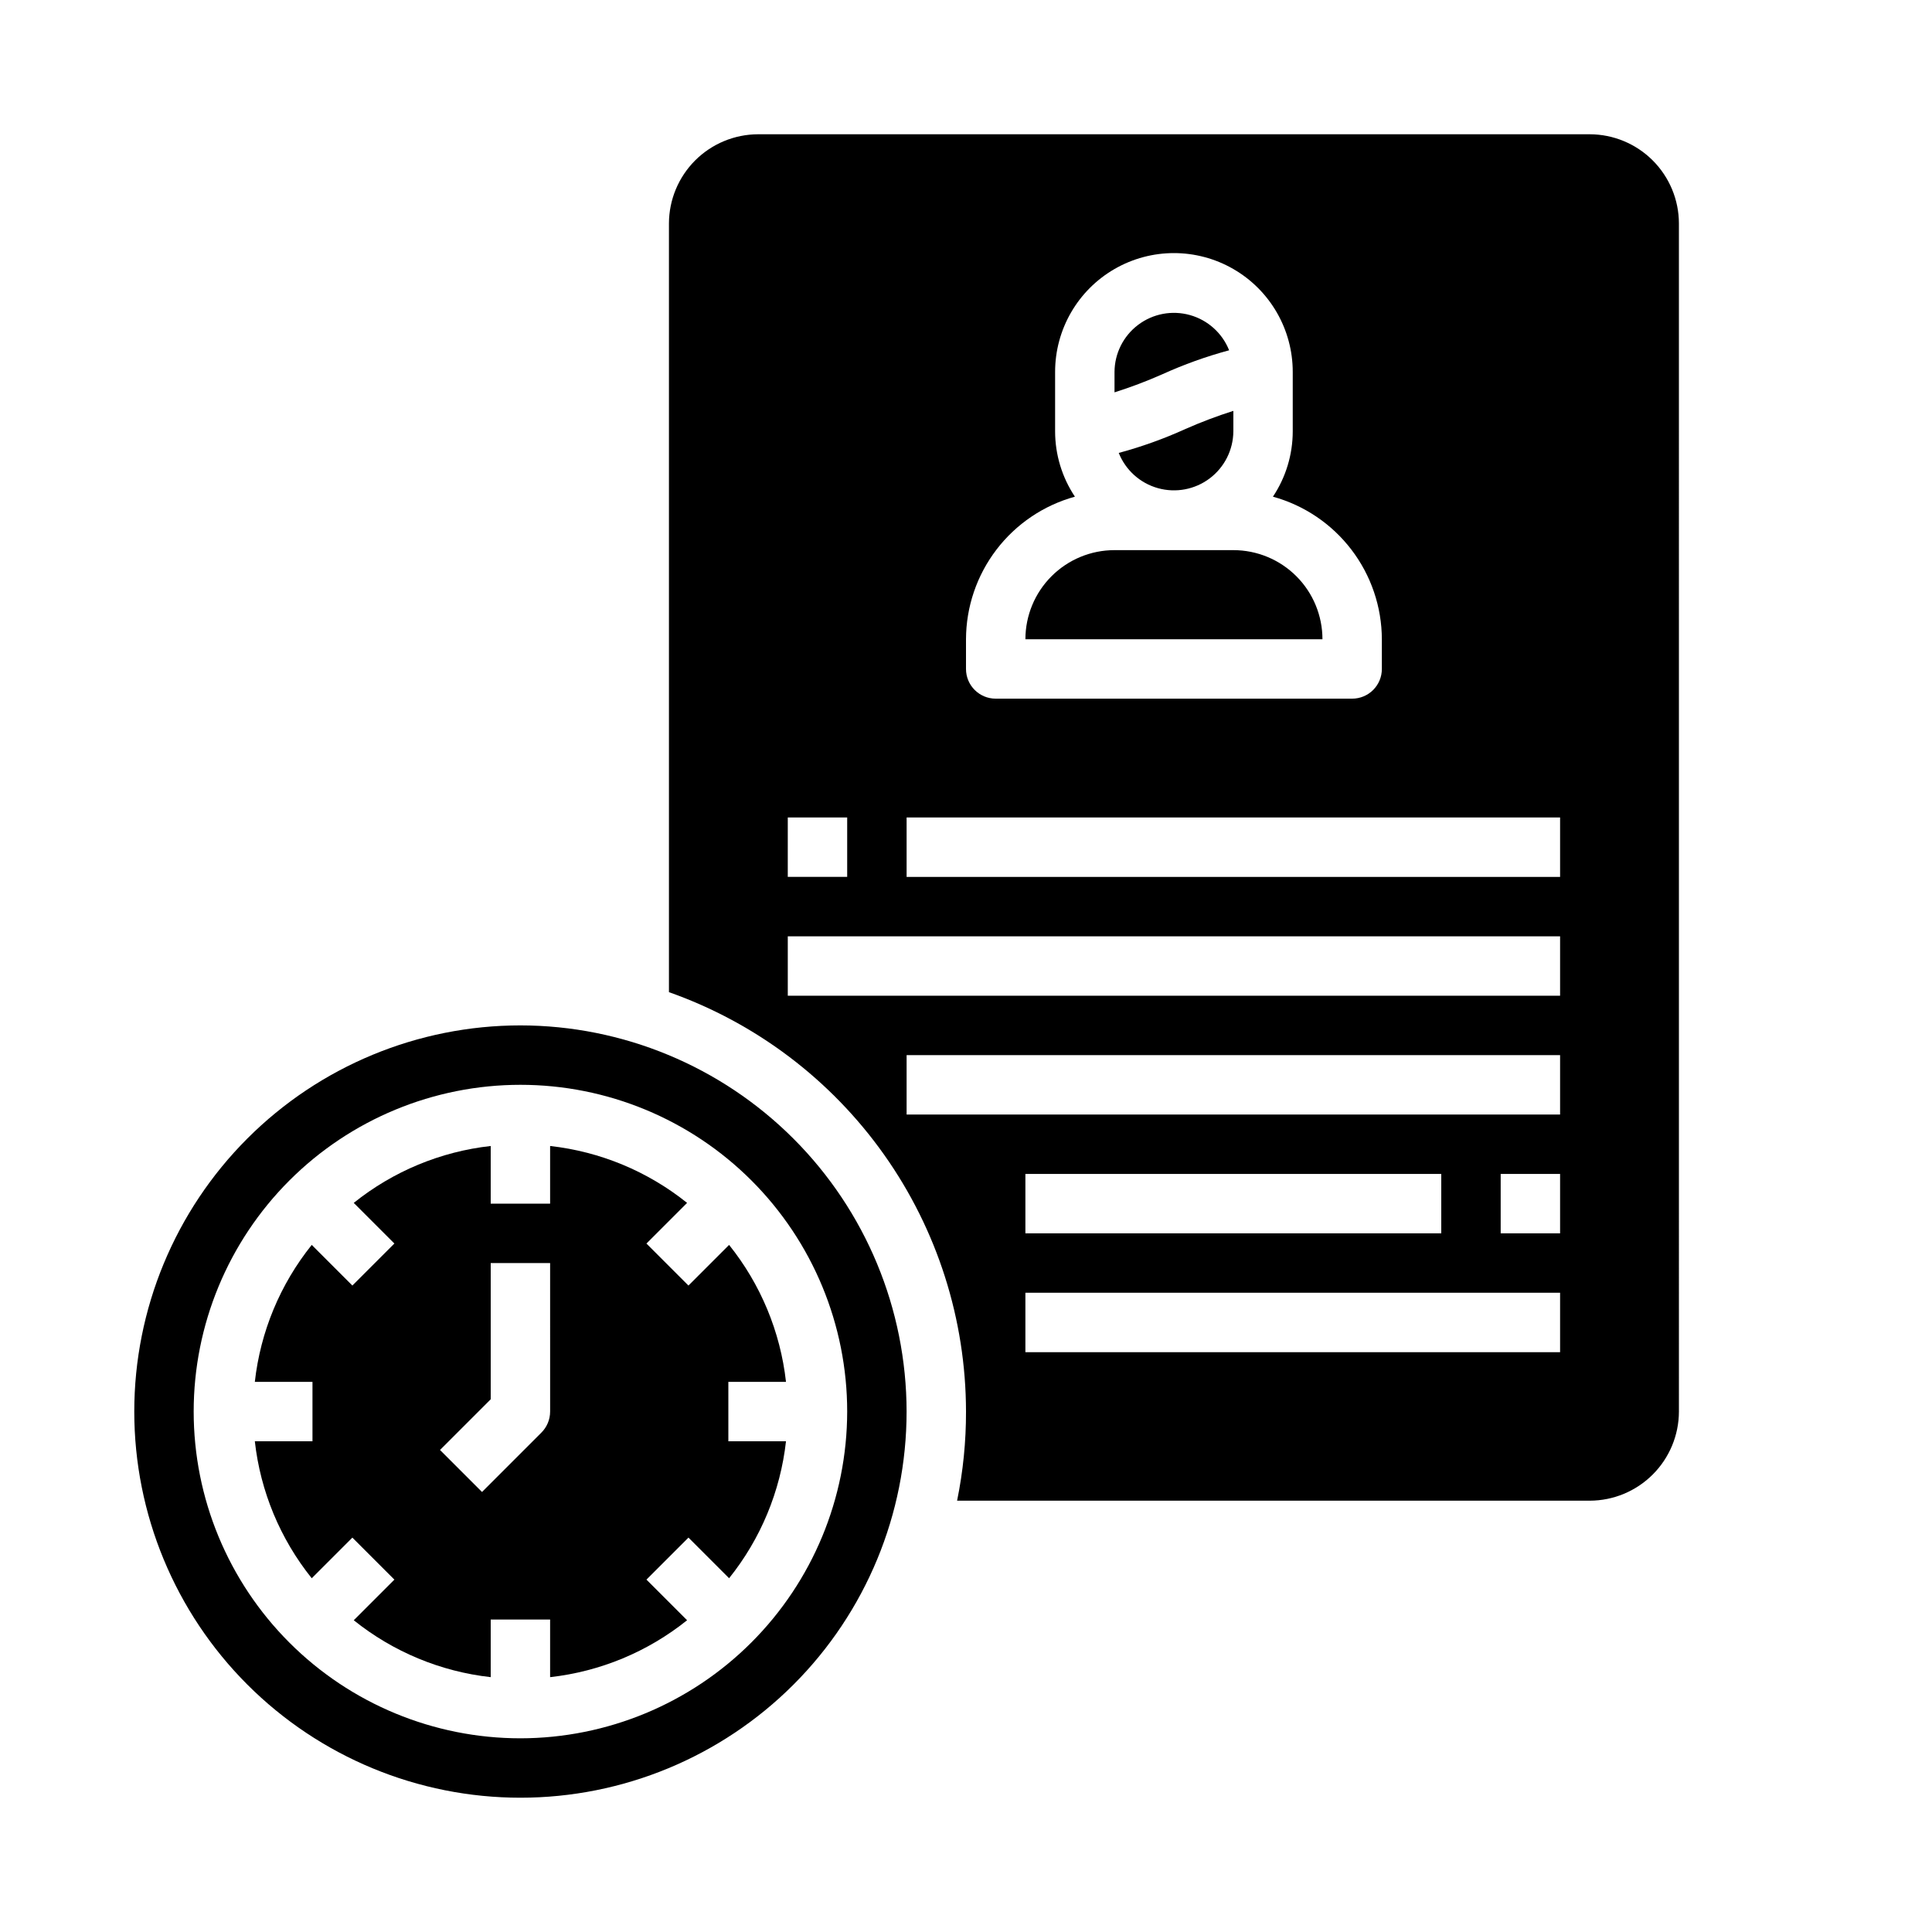 <?xml version="1.0" encoding="UTF-8"?>
<!-- Uploaded to: SVG Repo, www.svgrepo.com, Generator: SVG Repo Mixer Tools -->
<svg fill="#000000" width="800px" height="800px" version="1.1" viewBox="144 144 512 512" xmlns="http://www.w3.org/2000/svg">
 <g>
  <path d="m440.48 264.03c1.816 4.562 5.656 8.016 10.383 9.336 4.727 1.324 9.801 0.367 13.719-2.586 3.922-2.957 6.238-7.57 6.269-12.48v-5.414c-4.305 1.363-8.531 2.961-12.66 4.785-5.719 2.598-11.645 4.727-17.711 6.359z"/>
  <path d="m588.93 203.2c-0.016-6.258-2.512-12.254-6.938-16.68-4.422-4.426-10.418-6.918-16.676-6.938h-220.42c-6.258 0.02-12.254 2.512-16.68 6.938-4.422 4.426-6.918 10.422-6.938 16.68v203.73c23 8.121 42.918 23.168 57.016 43.074 14.094 19.906 21.68 43.688 21.707 68.078 0.016 7.934-0.773 15.844-2.363 23.617h167.68c6.258-0.02 12.254-2.512 16.676-6.938 4.426-4.426 6.922-10.422 6.938-16.68zm-188.93 110.21c0.023-8.586 2.859-16.93 8.07-23.75 5.215-6.824 12.516-11.754 20.793-14.035-3.418-5.129-5.246-11.156-5.25-17.32v-15.742c0-11.25 6.004-21.645 15.746-27.27s21.746-5.625 31.488 0c9.742 5.625 15.742 16.02 15.742 27.27v15.742c-0.004 6.164-1.828 12.191-5.25 17.32 8.277 2.281 15.582 7.211 20.793 14.035 5.215 6.82 8.051 15.164 8.074 23.75v7.871c0 2.09-0.828 4.09-2.305 5.566-1.477 1.477-3.481 2.305-5.566 2.305h-94.465c-4.348 0-7.871-3.523-7.871-7.871zm-47.23 47.23h15.742v15.742l-15.746 0.004zm204.67 141.7h-141.7v-15.746h141.7zm-141.7-31.488v-15.746h110.21v15.742zm141.7 0h-15.742v-15.746h15.742zm0-31.488h-173.18v-15.746h173.18zm0-31.488h-204.67v-15.746h204.67zm0-31.488h-173.18v-15.746h173.18z"/>
  <path d="m470.85 289.79h-31.488c-6.266 0-12.27 2.488-16.699 6.918-4.43 4.43-6.918 10.438-6.918 16.699h78.719c0-6.262-2.484-12.27-6.914-16.699-4.43-4.43-10.438-6.918-16.699-6.918z"/>
  <path d="m281.92 415.74c-27.141 0-53.172 10.781-72.363 29.973-19.191 19.191-29.973 45.223-29.973 72.363s10.781 53.172 29.973 72.363c19.191 19.191 45.223 29.973 72.363 29.973s53.172-10.781 72.363-29.973 29.973-45.223 29.973-72.363c-0.023-27.133-10.812-53.148-30-72.336-19.188-19.184-45.203-29.977-72.336-30zm0 188.93c-22.965 0-44.992-9.125-61.23-25.363-16.238-16.238-25.363-38.266-25.363-61.23s9.125-44.988 25.363-61.23c16.238-16.238 38.266-25.359 61.23-25.359 22.965 0 44.992 9.121 61.23 25.359 16.238 16.242 25.363 38.266 25.363 61.23-0.027 22.957-9.16 44.969-25.395 61.199-16.23 16.234-38.242 25.367-61.199 25.395z"/>
  <path d="m469.73 236.83c-1.816-4.562-5.656-8.012-10.383-9.336-4.731-1.324-9.801-0.367-13.723 2.59-3.918 2.953-6.238 7.566-6.266 12.477v5.414c4.305-1.359 8.527-2.957 12.656-4.785 5.723-2.598 11.645-4.727 17.715-6.359z"/>
  <path d="m337.02 510.21h15.281-0.004c-1.484-13.285-6.715-25.875-15.082-36.297l-10.77 10.77-11.133-11.133 10.77-10.77h0.004c-10.426-8.367-23.016-13.598-36.301-15.082v15.281h-15.742v-15.281c-13.285 1.484-25.875 6.715-36.297 15.082l10.77 10.77-11.133 11.133-10.77-10.77c-8.367 10.422-13.598 23.012-15.082 36.297h15.277v15.742h-15.277c1.484 13.285 6.715 25.875 15.082 36.301l10.77-10.77 11.133 11.133-10.77 10.77v-0.004c10.422 8.367 23.012 13.598 36.297 15.082v-15.277h15.742v15.281-0.004c13.285-1.484 25.875-6.715 36.301-15.082l-10.77-10.77 11.133-11.133 10.77 10.77-0.004 0.004c8.367-10.426 13.598-23.016 15.082-36.301h-15.277zm-47.23 7.871h-0.004c0 2.09-0.828 4.09-2.305 5.566l-15.742 15.742-11.133-11.133 13.438-13.434v-36.102h15.742z"/>
 </g>
</svg>